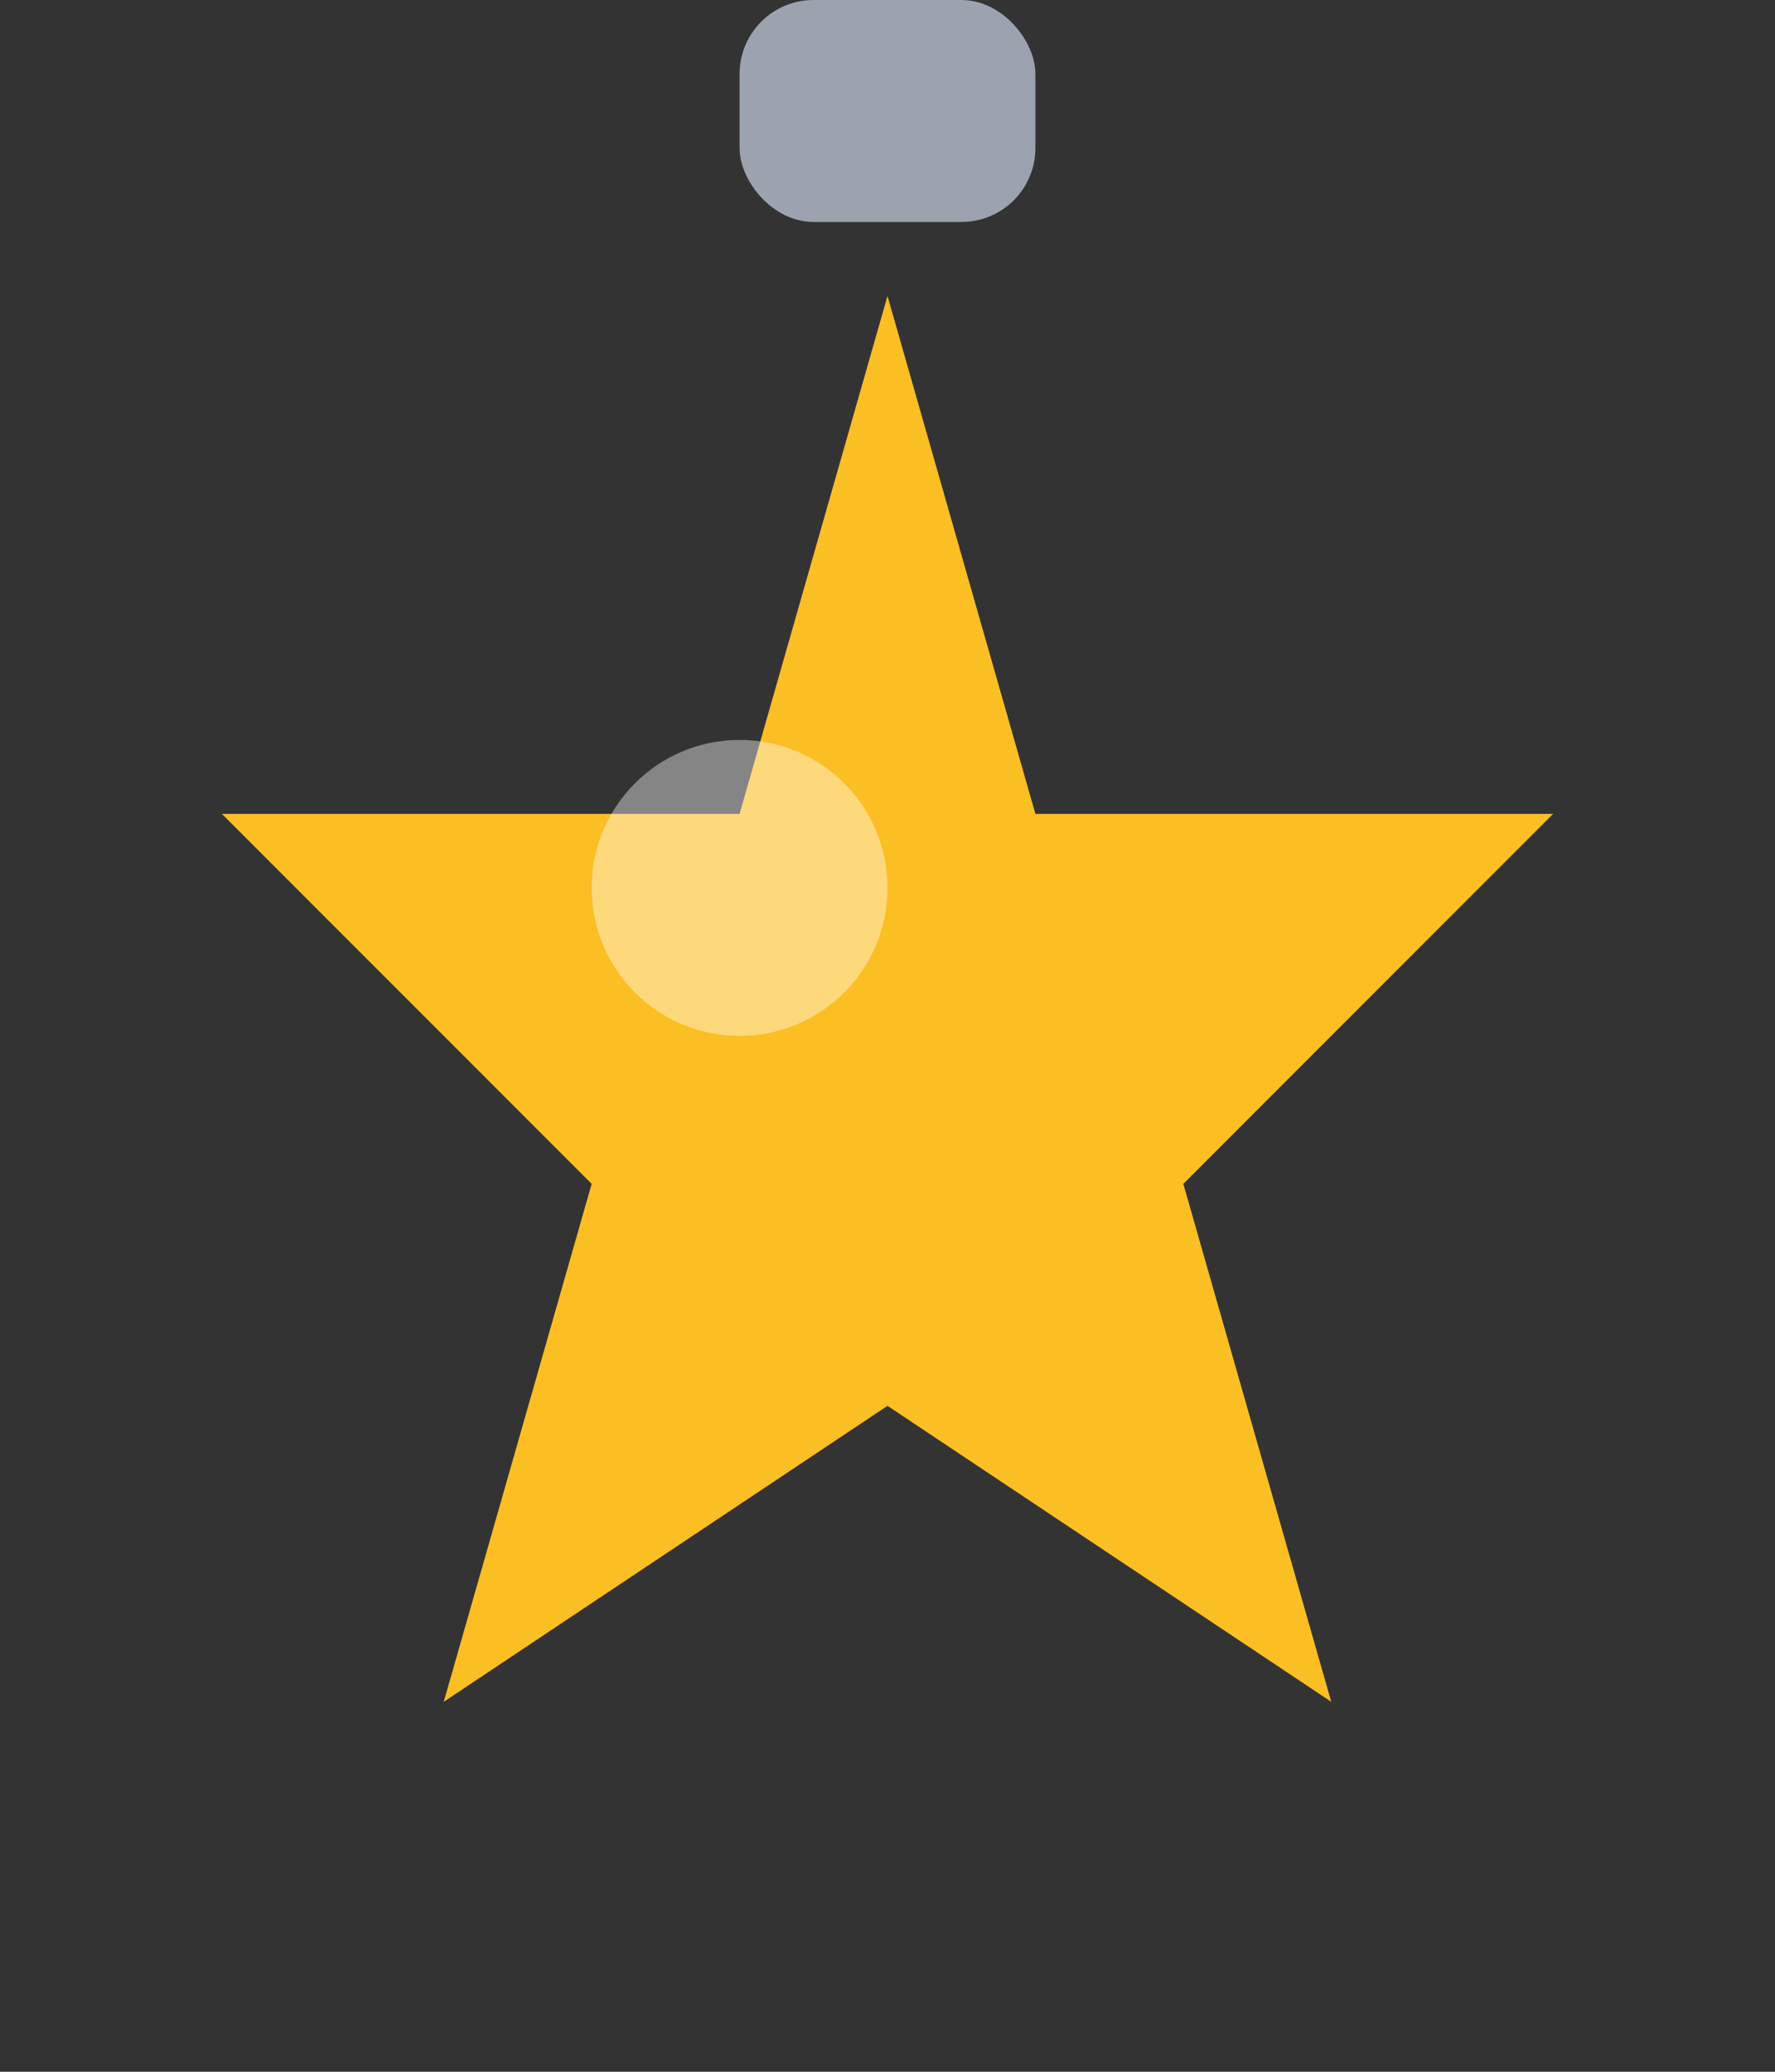 <svg xmlns="http://www.w3.org/2000/svg" viewBox="0 0 24 28" fill="none">
  <rect x="0" y="0" width="24" height="28" fill="#333333" stroke="none"/>
  <!-- Hanger -->
  <rect x="10" y="0" width="4" height="3" fill="#9ca3af" rx="1"/>
  <!-- Star -->
  <polygon points="12,4 14,11 21,11 16,16 18,23 12,19 6,23 8,16 3,11 10,11" fill="#fbbf24"/>
  <!-- Shine -->
  <circle cx="10" cy="12" r="2" fill="white" opacity="0.4"/>
</svg>

